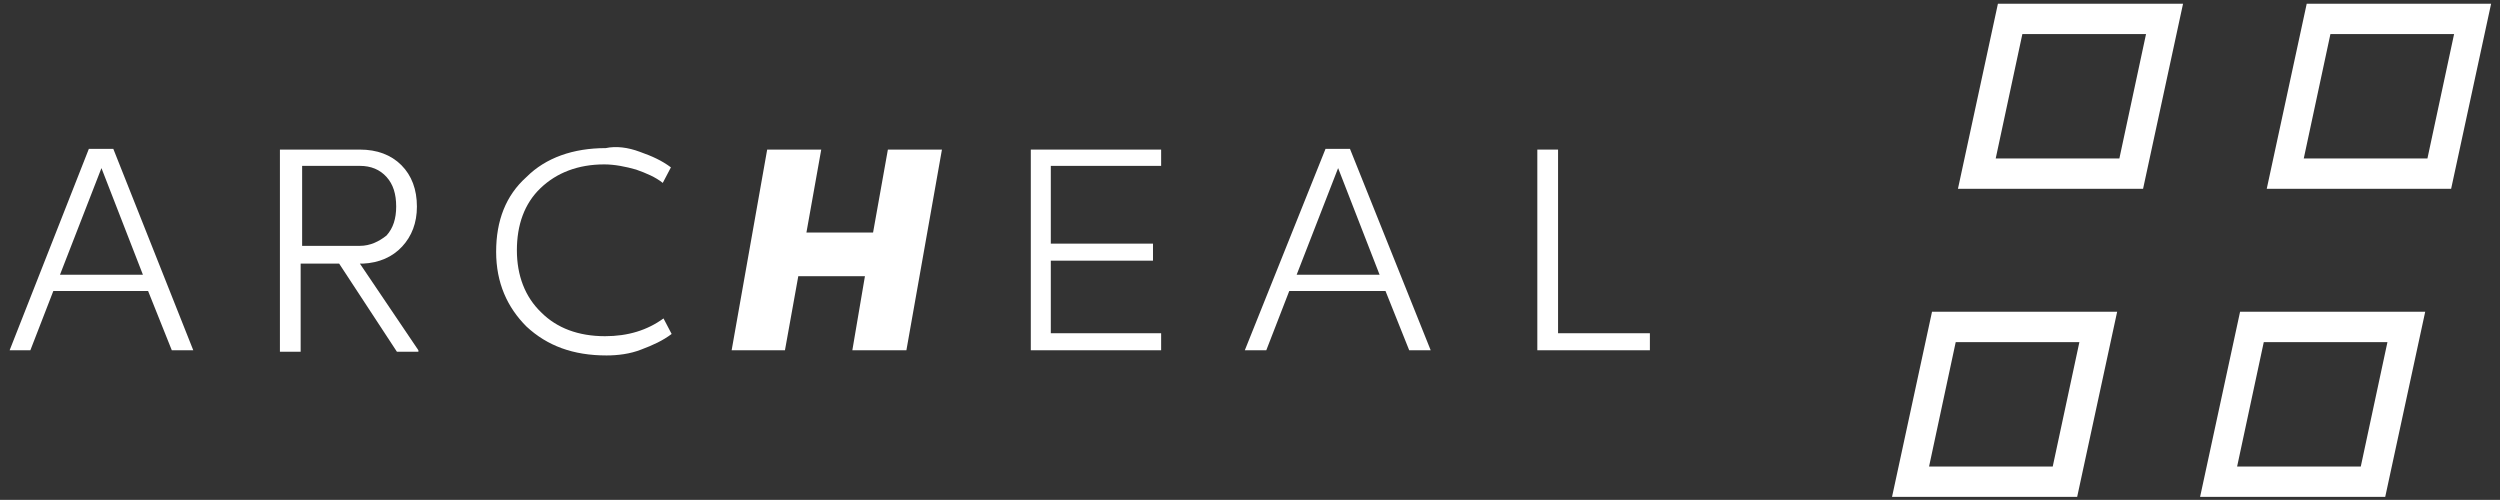 <svg xmlns="http://www.w3.org/2000/svg" xmlns:xlink="http://www.w3.org/1999/xlink" id="Camada_1" x="0px" y="0px" viewBox="0 0 337.6 67.5" style="enable-background:new 0 0 337.6 67.5;" xml:space="preserve"><rect x="0" y="0" width="337.6" height="67.5" fill="#333333" stroke="none"/><style type="text/css">	.st0{fill:#FFFFFF;}	.st1{fill:#A6AD96;}	.st2{fill:#7898B4;}	.st3{fill:#AD6E55;}	.st4{fill:none;}</style><rect x="2327.6" y="1810.7" width="20.2" height="18"></rect><rect x="2188.4" y="1810.1" width="58.5" height="19.1"></rect><rect x="1963.4" y="1813.3" width="42.9" height="12.8"></rect><rect x="2071.3" y="1810.3" width="60.4" height="18.9"></rect><rect x="2327.6" y="1530.6" class="st0" width="20.2" height="18"></rect><rect x="2188.4" y="1530.1" class="st0" width="58.5" height="19.1"></rect><rect x="1963.4" y="1533.2" class="st0" width="42.9" height="12.8"></rect><rect x="2071.3" y="1530.2" class="st0" width="60.4" height="18.9"></rect><rect x="1326.5" y="1640.8" class="st1" width="58.5" height="19.1"></rect><rect x="1101.5" y="1673.3" class="st1" width="42.9" height="12.8"></rect><rect x="603.8" y="1670.7" class="st2" width="20.2" height="18"></rect><rect x="464.6" y="1670.1" class="st2" width="58.5" height="19.1"></rect><rect x="239.6" y="1673.3" class="st2" width="42.9" height="12.8"></rect><rect x="347.5" y="1670.2" class="st2" width="60.4" height="18.9"></rect><rect x="-258.1" y="1670.7" class="st3" width="20.2" height="18"></rect><rect x="-397.3" y="1670.1" class="st3" width="58.5" height="19.1"></rect><rect x="-622.3" y="1673.3" class="st3" width="42.9" height="12.8"></rect><rect x="-514.4" y="1670.2" class="st3" width="60.4" height="18.9"></rect><rect x="-1259.2" y="1670.1" class="st0" width="58.5" height="19.1"></rect><rect x="-1120" y="1670.7" class="st0" width="20.2" height="18"></rect><rect x="-1484.2" y="1673.3" class="st0" width="42.9" height="12.8"></rect><rect x="-1376.3" y="1670.2" class="st0" width="60.4" height="18.9"></rect><path class="st3" d="M-1478.9,1680.2h1.7l-0.9-2.2L-1478.9,1680.2z M-1476.1,1681.8h-0.4l-0.5-1.2h-2l-0.5,1.2h-0.4l1.7-4.2h0.5 L-1476.1,1681.8z"></path><path class="st3" d="M-1473.8,1677.9v1.7h1.2c0.2,0,0.4-0.1,0.6-0.2c0.1-0.2,0.2-0.4,0.2-0.6c0-0.3-0.1-0.5-0.2-0.6 c-0.1-0.2-0.3-0.2-0.6-0.2h-1.2V1677.9z M-1472.6,1677.6c0.4,0,0.7,0.1,0.9,0.3c0.2,0.2,0.3,0.5,0.3,0.9c0,0.3-0.1,0.6-0.3,0.8 c-0.2,0.2-0.5,0.3-0.8,0.4h-0.1l1.2,1.8l0,0h-0.4l-1.2-1.8h-0.8v1.8h-0.4v-4.2L-1472.6,1677.6L-1472.6,1677.6z"></path><path class="st3" d="M-1466.7,1677.6c0.2,0.1,0.5,0.2,0.6,0.3l-0.2,0.3c-0.2-0.1-0.3-0.2-0.6-0.3c-0.2-0.1-0.4-0.1-0.7-0.1 c-0.6,0-1,0.2-1.3,0.5s-0.5,0.8-0.5,1.3s0.2,1,0.5,1.3s0.8,0.5,1.3,0.5s0.9-0.1,1.2-0.4l0.2,0.3c-0.2,0.1-0.4,0.2-0.6,0.3 c-0.2,0.1-0.5,0.1-0.7,0.1c-0.7,0-1.2-0.2-1.7-0.6c-0.4-0.4-0.6-0.9-0.6-1.6c0-0.6,0.2-1.2,0.6-1.6s1-0.6,1.7-0.6 C-1467.2,1677.5-1467,1677.5-1466.7,1677.6"></path><polygon class="st3" points="-1461.2,1681.8 -1462.3,1681.8 -1462,1680.2 -1463.4,1680.2 -1463.7,1681.8 -1464.8,1681.8  -1464.1,1677.6 -1463,1677.6 -1463.3,1679.3 -1461.9,1679.3 -1461.6,1677.6 -1460.4,1677.6 "></polygon><polygon class="st3" points="-1455.9,1677.9 -1458.1,1677.9 -1458.1,1679.5 -1456,1679.5 -1456,1679.9 -1458.1,1679.9  -1458.1,1681.4 -1455.9,1681.4 -1455.9,1681.8 -1458.6,1681.8 -1458.6,1677.6 -1455.9,1677.6 "></polygon><path class="st3" d="M-1453,1680.2h1.7l-0.9-2.2L-1453,1680.2z M-1450.2,1681.8h-0.4l-0.5-1.2h-2l-0.5,1.2h-0.4l1.7-4.2h0.5 L-1450.2,1681.8z"></path><polygon class="st3" points="-1447.6,1681.4 -1445.6,1681.4 -1445.6,1681.8 -1448,1681.8 -1448,1677.5 -1447.6,1677.5 "></polygon><path class="st2" d="M-1111.4,1677.7h-2.6l0.6-2.6h2.6L-1111.4,1677.7z M-1113.9,1674.5l-0.8,3.9h3.9l0.8-3.9H-1113.9z"></path><path class="st2" d="M-1104.9,1677.7h-2.6l0.6-2.6h2.6L-1104.9,1677.7z M-1107.4,1674.5l-0.8,3.9h3.9l0.8-3.9H-1107.4z"></path><path class="st2" d="M-1112.7,1684.2h-2.6l0.6-2.6h2.6L-1112.7,1684.2z M-1115.3,1680.9l-0.8,3.9h3.9l0.8-3.9H-1115.3z"></path><path class="st2" d="M-1106.3,1684.2h-2.6l0.6-2.6h2.6L-1106.3,1684.2z M-1108.8,1680.9l-0.8,3.9h3.9l0.8-3.9H-1108.8z"></path><path class="st3" d="M-1370.9,1680.2h1.7l-0.9-2.2L-1370.9,1680.2z M-1368.1,1681.8h-0.4l-0.5-1.2h-2l-0.5,1.2h-0.4l1.7-4.2h0.5 L-1368.1,1681.8z"></path><path class="st3" d="M-1365.9,1677.9v1.7h1.2c0.2,0,0.4-0.1,0.6-0.2c0.1-0.2,0.2-0.4,0.2-0.6c0-0.3-0.1-0.5-0.2-0.6 c-0.1-0.2-0.3-0.2-0.6-0.2h-1.2V1677.9z M-1364.6,1677.5c0.4,0,0.7,0.1,0.9,0.3c0.2,0.2,0.3,0.5,0.3,0.9c0,0.3-0.1,0.6-0.3,0.8 c-0.2,0.2-0.5,0.3-0.8,0.4h-0.1l1.2,1.8l0,0h-0.4l-1.2-1.8h-0.8v1.8h-0.4v-4.2L-1364.6,1677.5L-1364.6,1677.5z"></path><path class="st3" d="M-1358.8,1677.6c0.2,0.1,0.5,0.2,0.6,0.3l-0.2,0.3c-0.2-0.1-0.3-0.2-0.6-0.3c-0.2-0.1-0.4-0.1-0.7-0.1 c-0.6,0-1,0.2-1.3,0.5s-0.5,0.8-0.5,1.3s0.2,1,0.5,1.3s0.8,0.5,1.3,0.5s0.9-0.1,1.2-0.4l0.2,0.3c-0.2,0.1-0.4,0.2-0.6,0.3 c-0.2,0.1-0.5,0.1-0.7,0.1c-0.7,0-1.2-0.2-1.7-0.6c-0.4-0.4-0.6-0.9-0.6-1.6c0-0.6,0.2-1.2,0.6-1.6s1-0.6,1.7-0.6 C-1359.3,1677.5-1359,1677.5-1358.8,1677.6"></path><polygon class="st3" points="-1353.2,1681.8 -1354.4,1681.8 -1354.1,1680.2 -1355.5,1680.2 -1355.8,1681.8 -1356.9,1681.8  -1356.1,1677.5 -1355,1677.5 -1355.3,1679.3 -1353.9,1679.3 -1353.6,1677.5 -1352.5,1677.5 "></polygon><polygon class="st3" points="-1347.9,1677.9 -1350.2,1677.9 -1350.2,1679.5 -1348.1,1679.5 -1348.1,1679.9 -1350.2,1679.9  -1350.2,1681.4 -1347.9,1681.4 -1347.9,1681.8 -1350.6,1681.8 -1350.6,1677.5 -1347.9,1677.5 "></polygon><path class="st3" d="M-1345.1,1680.2h1.7l-0.9-2.2L-1345.1,1680.2z M-1342.3,1681.8h-0.4l-0.5-1.2h-2l-0.5,1.2h-0.4l1.7-4.2h0.5 L-1342.3,1681.8z"></path><polygon class="st3" points="-1339.6,1681.4 -1337.7,1681.4 -1337.7,1681.8 -1340,1681.8 -1340,1677.5 -1339.6,1677.5 "></polygon><path class="st2" d="M-1327.9,1677.7h-2.6l0.6-2.6h2.6L-1327.9,1677.7z M-1330.4,1674.5l-0.8,3.9h3.9l0.8-3.9H-1330.4z"></path><path class="st2" d="M-1321.4,1677.7h-2.6l0.6-2.6h2.6L-1321.4,1677.7z M-1324,1674.5l-0.8,3.9h3.9l0.8-3.9H-1324z"></path><path class="st2" d="M-1329.3,1684.2h-2.6l0.6-2.6h2.6L-1329.3,1684.2z M-1331.8,1680.9l-0.8,3.9h3.9l0.8-3.9H-1331.8z"></path><path class="st2" d="M-1322.8,1684.2h-2.6l0.6-2.6h2.6L-1322.8,1684.2z M-1325.4,1680.9l-0.8,3.9h3.9l0.8-3.9H-1325.4z"></path><path class="st3" d="M-1238.1,1680.2h1.7l-0.9-2.2L-1238.1,1680.2z M-1235.3,1681.8h-0.4l-0.5-1.2h-2l-0.5,1.2h-0.4l1.7-4.2h0.5 L-1235.3,1681.8z"></path><path class="st3" d="M-1233.1,1677.9v1.7h1.2c0.2,0,0.4-0.1,0.6-0.2c0.1-0.2,0.2-0.4,0.2-0.6c0-0.3-0.1-0.5-0.2-0.6 c-0.1-0.2-0.3-0.2-0.6-0.2h-1.2V1677.9z M-1231.9,1677.5c0.4,0,0.7,0.1,0.9,0.3c0.2,0.2,0.3,0.5,0.3,0.9c0,0.3-0.1,0.6-0.3,0.8 c-0.2,0.2-0.5,0.3-0.8,0.4h-0.1l1.2,1.8l0,0h-0.4l-1.2-1.8h-0.8v1.8h-0.4v-4.2L-1231.9,1677.5L-1231.9,1677.5z"></path><path class="st3" d="M-1226,1677.6c0.2,0.1,0.5,0.2,0.6,0.3l-0.2,0.3c-0.2-0.1-0.3-0.2-0.6-0.3c-0.2-0.1-0.4-0.1-0.7-0.1 c-0.6,0-1,0.2-1.3,0.5s-0.5,0.8-0.5,1.3s0.2,1,0.5,1.3s0.8,0.5,1.3,0.5s0.9-0.1,1.2-0.4l0.2,0.3c-0.2,0.1-0.4,0.2-0.6,0.3 c-0.2,0.1-0.5,0.1-0.7,0.1c-0.7,0-1.2-0.2-1.7-0.6c-0.4-0.4-0.6-0.9-0.6-1.6c0-0.6,0.2-1.2,0.6-1.6s1-0.6,1.7-0.6 C-1226.5,1677.5-1226.3,1677.5-1226,1677.6"></path><polygon class="st3" points="-1220.5,1681.8 -1221.6,1681.8 -1221.3,1680.2 -1222.7,1680.2 -1223,1681.8 -1224.1,1681.8  -1223.4,1677.5 -1222.2,1677.5 -1222.5,1679.3 -1221.1,1679.3 -1220.8,1677.5 -1219.7,1677.5 "></polygon><polygon class="st3" points="-1215.1,1677.9 -1217.4,1677.9 -1217.4,1679.5 -1215.3,1679.5 -1215.3,1679.9 -1217.4,1679.9  -1217.4,1681.4 -1215.1,1681.4 -1215.1,1681.8 -1217.9,1681.8 -1217.9,1677.5 -1215.1,1677.5 "></polygon><path class="st3" d="M-1212.3,1680.2h1.7l-0.9-2.2L-1212.3,1680.2z M-1209.5,1681.8h-0.4l-0.5-1.2h-2l-0.5,1.2h-0.4l1.7-4.2h0.5 L-1209.5,1681.8z"></path><polygon class="st3" points="-1206.8,1681.4 -1204.9,1681.4 -1204.9,1681.8 -1207.3,1681.8 -1207.3,1677.5 -1206.8,1677.5 "></polygon><path class="st2" d="M-1250.1,1677.7h-2.6l0.6-2.6h2.6L-1250.1,1677.7z M-1252.7,1674.5l-0.8,3.9h3.9l0.8-3.9H-1252.7z"></path><path class="st2" d="M-1243.7,1677.7h-2.6l0.6-2.6h2.6L-1243.7,1677.7z M-1246.2,1674.5l-0.8,3.9h3.9l0.8-3.9H-1246.2z"></path><path class="st2" d="M-1251.5,1684.2h-2.6l0.6-2.6h2.6L-1251.5,1684.2z M-1254.1,1680.9l-0.8,3.9h3.9l0.8-3.9H-1254.1z"></path><path class="st2" d="M-1245.1,1684.2h-2.6l0.6-2.6h2.6L-1245.1,1684.2z M-1247.6,1680.9l-0.8,3.9h3.9l0.8-3.9H-1247.6z"></path><path class="st0" d="M-249.5,1677.7h-2.6l0.6-2.6h2.6L-249.5,1677.7z M-252,1674.5l-0.8,3.9h3.9l0.8-3.9H-252z"></path><path class="st0" d="M-243,1677.7h-2.6l0.6-2.6h2.6L-243,1677.7z M-245.5,1674.5l-0.8,3.9h3.9l0.8-3.9H-245.5z"></path><path class="st0" d="M-250.9,1684.2h-2.6l0.6-2.6h2.6L-250.9,1684.2z M-253.4,1680.9l-0.8,3.9h3.9l0.8-3.9H-253.4z"></path><path class="st0" d="M-244.4,1684.2h-2.6l0.6-2.6h2.6L-244.4,1684.2z M-246.9,1680.9l-0.8,3.9h3.9l0.8-3.9H-246.9z"></path><path class="st0" d="M-617,1680.2h1.7l-0.9-2.2L-617,1680.2z M-614.2,1681.8h-0.4l-0.5-1.2h-2l-0.5,1.2h-0.4l1.7-4.2h0.5 L-614.2,1681.8z"></path><path class="st0" d="M-611.9,1677.9v1.7h1.2c0.2,0,0.4-0.1,0.6-0.2c0.1-0.2,0.2-0.4,0.2-0.6c0-0.3-0.1-0.5-0.2-0.6 c-0.1-0.2-0.3-0.2-0.6-0.2h-1.2V1677.9z M-610.7,1677.6c0.4,0,0.7,0.1,0.9,0.3c0.2,0.2,0.3,0.5,0.3,0.9c0,0.3-0.1,0.6-0.3,0.8 c-0.2,0.2-0.5,0.3-0.8,0.4h-0.1l1.2,1.8l0,0h-0.4l-1.2-1.8h-0.8v1.8h-0.4v-4.2L-610.7,1677.6L-610.7,1677.6z"></path><path class="st0" d="M-604.8,1677.6c0.2,0.1,0.5,0.2,0.6,0.3l-0.2,0.3c-0.2-0.1-0.3-0.2-0.6-0.3c-0.2-0.1-0.4-0.1-0.7-0.1 c-0.6,0-1,0.2-1.3,0.5s-0.5,0.8-0.5,1.3s0.2,1,0.5,1.3s0.8,0.5,1.3,0.5s0.9-0.1,1.2-0.4l0.2,0.3c-0.2,0.1-0.4,0.2-0.6,0.3 c-0.2,0.1-0.5,0.1-0.7,0.1c-0.7,0-1.2-0.2-1.7-0.6c-0.4-0.4-0.6-0.9-0.6-1.6c0-0.6,0.2-1.2,0.6-1.6c0.4-0.4,1-0.6,1.7-0.6 C-605.3,1677.5-605.1,1677.5-604.8,1677.6"></path><polygon class="st0" points="-599.3,1681.8 -600.4,1681.8 -600.1,1680.2 -601.5,1680.2 -601.8,1681.8 -602.9,1681.8 -602.2,1677.6  -601.1,1677.6 -601.4,1679.3 -600,1679.3 -599.7,1677.6 -598.5,1677.6 "></polygon><polygon class="st0" points="-594,1677.9 -596.3,1677.9 -596.3,1679.5 -594.1,1679.5 -594.1,1679.9 -596.3,1679.9 -596.3,1681.4  -594,1681.4 -594,1681.8 -596.7,1681.8 -596.7,1677.6 -594,1677.6 "></polygon><path class="st0" d="M-591.1,1680.2h1.7l-0.9-2.2L-591.1,1680.2z M-588.3,1681.8h-0.4l-0.5-1.2h-2l-0.5,1.2h-0.4l1.7-4.2h0.5 L-588.3,1681.8z"></path><polygon class="st0" points="-585.7,1681.4 -583.7,1681.4 -583.7,1681.8 -586.1,1681.8 -586.1,1677.5 -585.7,1677.5 "></polygon><path class="st0" d="M-509,1680.2h1.7l-0.9-2.2L-509,1680.2z M-506.2,1681.8h-0.4l-0.5-1.2h-2l-0.5,1.2h-0.4l1.7-4.2h0.5 L-506.2,1681.8z"></path><path class="st0" d="M-504,1677.9v1.7h1.2c0.2,0,0.4-0.1,0.6-0.2c0.1-0.2,0.2-0.4,0.2-0.6c0-0.3-0.1-0.5-0.2-0.6 c-0.1-0.2-0.3-0.2-0.6-0.2h-1.2V1677.9z M-502.7,1677.5c0.4,0,0.7,0.1,0.9,0.3c0.2,0.2,0.3,0.5,0.3,0.9c0,0.3-0.1,0.6-0.3,0.8 c-0.2,0.2-0.5,0.3-0.8,0.4h-0.1l1.2,1.8l0,0h-0.4l-1.2-1.8h-0.8v1.8h-0.4v-4.2L-502.7,1677.5L-502.7,1677.5z"></path><path class="st0" d="M-496.9,1677.6c0.2,0.1,0.5,0.2,0.6,0.3l-0.2,0.3c-0.2-0.1-0.3-0.2-0.6-0.3c-0.2-0.1-0.4-0.1-0.7-0.1 c-0.6,0-1,0.2-1.3,0.5s-0.5,0.8-0.5,1.3s0.2,1,0.5,1.3s0.8,0.5,1.3,0.5s0.9-0.1,1.2-0.4l0.2,0.3c-0.2,0.1-0.4,0.2-0.6,0.3 c-0.2,0.1-0.5,0.1-0.7,0.1c-0.7,0-1.2-0.2-1.7-0.6c-0.4-0.4-0.6-0.9-0.6-1.6c0-0.6,0.2-1.2,0.6-1.6s1-0.6,1.7-0.6 C-497.4,1677.5-497.2,1677.5-496.9,1677.6"></path><polygon class="st0" points="-491.3,1681.8 -492.5,1681.8 -492.2,1680.2 -493.6,1680.2 -493.9,1681.8 -495,1681.8 -494.2,1677.5  -493.1,1677.5 -493.4,1679.3 -492,1679.3 -491.7,1677.5 -490.6,1677.5 "></polygon><polygon class="st0" points="-486,1677.9 -488.3,1677.9 -488.3,1679.5 -486.2,1679.5 -486.2,1679.9 -488.3,1679.9 -488.3,1681.4  -486,1681.4 -486,1681.8 -488.7,1681.8 -488.7,1677.5 -486,1677.5 "></polygon><path class="st0" d="M-483.2,1680.2h1.7l-0.9-2.2L-483.2,1680.2z M-480.4,1681.8h-0.4l-0.5-1.2h-2l-0.5,1.2h-0.4l1.7-4.2h0.5 L-480.4,1681.8z"></path><polygon class="st0" points="-477.7,1681.4 -475.8,1681.4 -475.8,1681.8 -478.1,1681.8 -478.1,1677.5 -477.7,1677.5 "></polygon><path class="st0" d="M-466,1677.7h-2.6l0.6-2.6h2.6L-466,1677.7z M-468.5,1674.5l-0.8,3.9h3.9l0.8-3.9H-468.5z"></path><path class="st0" d="M-459.6,1677.7h-2.6l0.6-2.6h2.6L-459.6,1677.7z M-462.1,1674.5l-0.8,3.9h3.9l0.8-3.9H-462.1z"></path><path class="st0" d="M-467.4,1684.2h-2.6l0.6-2.6h2.6L-467.4,1684.2z M-469.9,1680.9l-0.8,3.9h3.9l0.8-3.9H-469.9z"></path><path class="st0" d="M-460.9,1684.2h-2.6l0.6-2.6h2.6L-460.9,1684.2z M-463.5,1680.9l-0.8,3.9h3.9l0.8-3.9H-463.5z"></path><path class="st0" d="M-376.3,1680.2h1.7l-0.9-2.2L-376.3,1680.2z M-373.5,1681.8h-0.4l-0.5-1.2h-2l-0.5,1.2h-0.4l1.7-4.2h0.5 L-373.5,1681.8z"></path><path class="st0" d="M-371.2,1677.9v1.7h1.2c0.2,0,0.4-0.1,0.6-0.2c0.1-0.2,0.2-0.4,0.2-0.6c0-0.3-0.1-0.5-0.2-0.6 c-0.1-0.2-0.3-0.2-0.6-0.2h-1.2V1677.9z M-370,1677.5c0.4,0,0.7,0.1,0.9,0.3c0.2,0.2,0.3,0.5,0.3,0.9c0,0.3-0.1,0.6-0.3,0.8 c-0.2,0.2-0.5,0.3-0.8,0.4h-0.1l1.2,1.8l0,0h-0.4l-1.2-1.8h-0.8v1.8h-0.4v-4.2L-370,1677.5L-370,1677.5z"></path><path class="st0" d="M-364.1,1677.6c0.2,0.1,0.5,0.2,0.6,0.3l-0.2,0.3c-0.2-0.1-0.3-0.2-0.6-0.3c-0.2-0.1-0.4-0.1-0.7-0.1 c-0.6,0-1,0.2-1.3,0.5s-0.5,0.8-0.5,1.3s0.2,1,0.5,1.3s0.8,0.5,1.3,0.5s0.9-0.1,1.2-0.4l0.2,0.3c-0.2,0.1-0.4,0.2-0.6,0.3 c-0.2,0.1-0.5,0.1-0.7,0.1c-0.7,0-1.2-0.2-1.7-0.6c-0.4-0.4-0.6-0.9-0.6-1.6c0-0.6,0.2-1.2,0.6-1.6s1-0.6,1.7-0.6 C-364.6,1677.5-364.4,1677.5-364.1,1677.6"></path><polygon class="st0" points="-358.6,1681.8 -359.7,1681.8 -359.4,1680.2 -360.8,1680.2 -361.1,1681.8 -362.2,1681.8 -361.5,1677.5  -360.4,1677.5 -360.7,1679.3 -359.3,1679.3 -359,1677.5 -357.8,1677.5 "></polygon><polygon class="st0" points="-353.2,1677.9 -355.5,1677.9 -355.5,1679.5 -353.4,1679.5 -353.4,1679.9 -355.5,1679.9 -355.5,1681.4  -353.2,1681.4 -353.2,1681.8 -356,1681.8 -356,1677.5 -353.2,1677.5 "></polygon><path class="st0" d="M-350.4,1680.2h1.7l-0.9-2.2L-350.4,1680.2z M-347.6,1681.8h-0.4l-0.5-1.2h-2l-0.5,1.2h-0.4l1.7-4.2h0.5 L-347.6,1681.8z"></path><polygon class="st0" points="-344.9,1681.4 -343,1681.4 -343,1681.8 -345.4,1681.8 -345.4,1677.5 -344.9,1677.5 "></polygon><path class="st0" d="M-388.3,1677.7h-2.6l0.6-2.6h2.6L-388.3,1677.7z M-390.8,1674.5l-0.8,3.9h3.9l0.8-3.9H-390.8z"></path><path class="st0" d="M-381.8,1677.7h-2.6l0.6-2.6h2.6L-381.8,1677.7z M-384.3,1674.5l-0.8,3.9h3.9l0.8-3.9H-384.3z"></path><path class="st0" d="M-389.6,1684.2h-2.6l0.6-2.6h2.6L-389.6,1684.2z M-392.2,1680.9l-0.8,3.9h3.9l0.8-3.9H-392.2z"></path><path class="st0" d="M-383.2,1684.2h-2.6l0.6-2.6h2.6L-383.2,1684.2z M-385.7,1680.9l-0.8,3.9h3.9l0.8-3.9H-385.7z"></path><rect x="-903.8" y="1381" class="st4" width="841.9" height="595.3"></rect><path class="st0" d="M612.4,1677.7h-2.6l0.6-2.6h2.6L612.4,1677.7z M609.9,1674.5l-0.8,3.9h3.9l0.8-3.9H609.9z"></path><path class="st0" d="M618.9,1677.7h-2.6l0.6-2.6h2.6L618.9,1677.7z M616.3,1674.5l-0.8,3.9h3.9l0.8-3.9H616.3z"></path><path class="st0" d="M611,1684.2h-2.6l0.6-2.6h2.6L611,1684.2z M608.5,1680.9l-0.8,3.9h3.9l0.8-3.9H608.5z"></path><path class="st0" d="M617.5,1684.2h-2.6l0.6-2.6h2.6L617.5,1684.2z M615,1680.9l-0.8,3.9h3.9l0.8-3.9H615z"></path><path class="st0" d="M244.9,1680.2h1.7l-0.9-2.2L244.9,1680.2z M247.7,1681.8h-0.4l-0.5-1.2h-2l-0.5,1.2h-0.4l1.7-4.2h0.5 L247.7,1681.8z"></path><path class="st0" d="M250,1677.9v1.7h1.2c0.2,0,0.4-0.1,0.6-0.2c0.1-0.2,0.2-0.4,0.2-0.6c0-0.3-0.1-0.5-0.2-0.6 c-0.1-0.2-0.3-0.2-0.6-0.2H250V1677.9z M251.2,1677.6c0.4,0,0.7,0.1,0.9,0.3c0.2,0.2,0.3,0.5,0.3,0.9c0,0.3-0.1,0.6-0.3,0.8 c-0.2,0.2-0.5,0.3-0.8,0.4h-0.1l1.2,1.8l0,0H252l-1.2-1.8H250v1.8h-0.4v-4.2L251.2,1677.6L251.2,1677.6z"></path><path class="st0" d="M257,1677.6c0.2,0.1,0.5,0.2,0.6,0.3l-0.2,0.3c-0.2-0.1-0.3-0.2-0.6-0.3c-0.2-0.1-0.4-0.1-0.7-0.1 c-0.6,0-1,0.2-1.3,0.5s-0.5,0.8-0.5,1.3s0.2,1,0.5,1.3s0.8,0.5,1.3,0.5s0.9-0.1,1.2-0.4l0.2,0.3c-0.2,0.1-0.4,0.2-0.6,0.3 c-0.2,0.1-0.5,0.1-0.7,0.1c-0.7,0-1.2-0.2-1.7-0.6c-0.4-0.4-0.6-0.9-0.6-1.6c0-0.6,0.2-1.2,0.6-1.6s1-0.6,1.7-0.6 C256.6,1677.5,256.8,1677.5,257,1677.6"></path><polygon class="st0" points="262.6,1681.8 261.5,1681.8 261.8,1680.2 260.4,1680.2 260.1,1681.8 259,1681.8 259.7,1677.6  260.8,1677.6 260.5,1679.3 261.9,1679.3 262.2,1677.6 263.3,1677.6 "></polygon><polygon class="st0" points="267.9,1677.9 265.6,1677.9 265.6,1679.5 267.8,1679.5 267.8,1679.9 265.6,1679.9 265.6,1681.4  267.9,1681.4 267.9,1681.8 265.2,1681.8 265.2,1677.6 267.9,1677.6 "></polygon><path class="st0" d="M270.8,1680.2h1.7l-0.9-2.2L270.8,1680.2z M273.6,1681.8h-0.4l-0.5-1.2h-2l-0.5,1.2h-0.4l1.7-4.2h0.5 L273.6,1681.8z"></path><polygon class="st0" points="276.2,1681.4 278.1,1681.4 278.1,1681.8 275.8,1681.8 275.8,1677.5 276.2,1677.5 "></polygon><path class="st0" d="M352.9,1680.2h1.7l-0.9-2.2L352.9,1680.2z M355.7,1681.8h-0.4l-0.5-1.2h-2l-0.5,1.2h-0.4l1.7-4.2h0.5 L355.7,1681.8z"></path><path class="st0" d="M357.9,1677.9v1.7h1.2c0.2,0,0.4-0.1,0.6-0.2c0.1-0.2,0.2-0.4,0.2-0.6c0-0.3-0.1-0.5-0.2-0.6 c-0.1-0.2-0.3-0.2-0.6-0.2h-1.2V1677.9z M359.1,1677.5c0.4,0,0.7,0.1,0.9,0.3c0.2,0.2,0.3,0.5,0.3,0.9c0,0.3-0.1,0.6-0.3,0.8 c-0.2,0.2-0.5,0.3-0.8,0.4h-0.1l1.2,1.8l0,0h-0.4l-1.2-1.8h-0.8v1.8h-0.4v-4.2L359.1,1677.5L359.1,1677.5z"></path><path class="st0" d="M365,1677.6c0.2,0.1,0.5,0.2,0.6,0.3l-0.2,0.3c-0.2-0.1-0.3-0.2-0.6-0.3c-0.2-0.1-0.4-0.1-0.7-0.1 c-0.6,0-1,0.2-1.3,0.5s-0.5,0.8-0.5,1.3s0.2,1,0.5,1.3s0.8,0.5,1.3,0.5s0.9-0.1,1.2-0.4l0.2,0.3c-0.2,0.1-0.4,0.2-0.6,0.3 c-0.2,0.1-0.5,0.1-0.7,0.1c-0.7,0-1.2-0.2-1.7-0.6c-0.4-0.4-0.6-0.9-0.6-1.6c0-0.6,0.2-1.2,0.6-1.6s1-0.6,1.7-0.6 C364.5,1677.5,364.7,1677.5,365,1677.6"></path><polygon class="st0" points="370.6,1681.8 369.4,1681.8 369.7,1680.2 368.3,1680.2 368,1681.8 366.9,1681.8 367.6,1677.5  368.8,1677.5 368.5,1679.3 369.9,1679.3 370.2,1677.5 371.3,1677.5 "></polygon><polygon class="st0" points="375.9,1677.9 373.6,1677.9 373.6,1679.5 375.7,1679.5 375.7,1679.9 373.6,1679.9 373.6,1681.4  375.9,1681.4 375.9,1681.8 373.2,1681.8 373.2,1677.5 375.9,1677.5 "></polygon><path class="st0" d="M378.7,1680.2h1.7l-0.9-2.2L378.7,1680.2z M381.5,1681.8h-0.4l-0.5-1.2h-2l-0.5,1.2h-0.4l1.7-4.2h0.5 L381.5,1681.8z"></path><polygon class="st0" points="384.2,1681.4 386.1,1681.4 386.1,1681.8 383.7,1681.8 383.7,1677.5 384.2,1677.5 "></polygon><path class="st0" d="M395.9,1677.7h-2.6l0.6-2.6h2.6L395.9,1677.7z M393.4,1674.5l-0.8,3.9h3.9l0.8-3.9H393.4z"></path><path class="st0" d="M402.3,1677.7h-2.6l0.6-2.6h2.6L402.3,1677.7z M399.8,1674.5l-0.8,3.9h3.9l0.8-3.9H399.8z"></path><path class="st0" d="M394.5,1684.2h-2.6l0.6-2.6h2.6L394.5,1684.2z M392,1680.9l-0.8,3.9h3.9l0.8-3.9H392z"></path><path class="st0" d="M400.9,1684.2h-2.6l0.6-2.6h2.6L400.9,1684.2z M398.4,1680.9l-0.8,3.9h3.9l0.8-3.9H398.4z"></path><path class="st0" d="M485.6,1680.2h1.7l-0.9-2.2L485.6,1680.2z M488.4,1681.8H488l-0.5-1.2h-2l-0.5,1.2h-0.4l1.7-4.2h0.5 L488.4,1681.8z"></path><path class="st0" d="M490.7,1677.9v1.7h1.2c0.2,0,0.4-0.1,0.6-0.2c0.1-0.2,0.2-0.4,0.2-0.6c0-0.3-0.1-0.5-0.2-0.6 c-0.1-0.2-0.3-0.2-0.6-0.2h-1.2V1677.9z M491.9,1677.5c0.4,0,0.7,0.1,0.9,0.3c0.2,0.2,0.3,0.5,0.3,0.9c0,0.3-0.1,0.6-0.3,0.8 c-0.2,0.2-0.5,0.3-0.8,0.4h-0.1l1.2,1.8l0,0h-0.4l-1.2-1.8h-0.8v1.8h-0.4v-4.2L491.9,1677.5L491.9,1677.5z"></path><path class="st0" d="M497.8,1677.6c0.2,0.1,0.5,0.2,0.6,0.3l-0.2,0.3c-0.2-0.1-0.3-0.2-0.6-0.3c-0.2-0.1-0.4-0.1-0.7-0.1 c-0.6,0-1,0.2-1.3,0.5s-0.5,0.8-0.5,1.3s0.2,1,0.5,1.3s0.8,0.5,1.3,0.5s0.9-0.1,1.2-0.4l0.2,0.3c-0.2,0.1-0.4,0.2-0.6,0.3 c-0.2,0.1-0.5,0.1-0.7,0.1c-0.7,0-1.2-0.2-1.7-0.6c-0.4-0.4-0.6-0.9-0.6-1.6c0-0.6,0.2-1.2,0.6-1.6s1-0.6,1.7-0.6 C497.3,1677.5,497.5,1677.5,497.8,1677.6"></path><polygon class="st0" points="503.3,1681.8 502.2,1681.8 502.5,1680.2 501.1,1680.2 500.8,1681.8 499.7,1681.8 500.4,1677.5  501.5,1677.5 501.2,1679.3 502.6,1679.3 502.9,1677.5 504.1,1677.5 "></polygon><polygon class="st0" points="508.6,1677.9 506.3,1677.9 506.3,1679.5 508.5,1679.5 508.5,1679.9 506.3,1679.9 506.3,1681.4  508.6,1681.4 508.6,1681.8 505.9,1681.8 505.9,1677.5 508.6,1677.5 "></polygon><path class="st0" d="M511.5,1680.2h1.7l-0.9-2.2L511.5,1680.2z M514.3,1681.8h-0.4l-0.5-1.2h-2l-0.5,1.2h-0.4l1.7-4.2h0.5 L514.3,1681.8z"></path><polygon class="st0" points="516.9,1681.4 518.9,1681.4 518.9,1681.8 516.5,1681.8 516.5,1677.5 516.9,1677.5 "></polygon><path class="st0" d="M473.6,1677.7H471l0.6-2.6h2.6L473.6,1677.7z M471.1,1674.5l-0.8,3.9h3.9l0.8-3.9H471.1z"></path><path class="st0" d="M480.1,1677.7h-2.6l0.6-2.6h2.6L480.1,1677.7z M477.6,1674.5l-0.8,3.9h3.9l0.8-3.9H477.6z"></path><path class="st0" d="M472.2,1684.2h-2.6l0.6-2.6h2.6L472.2,1684.2z M469.7,1680.9l-0.8,3.9h3.9l0.8-3.9H469.7z"></path><path class="st0" d="M478.7,1684.2h-2.6l0.6-2.6h2.6L478.7,1684.2z M476.2,1680.9l-0.8,3.9h3.9l0.8-3.9H476.2z"></path><rect x="-41.9" y="1381" class="st4" width="841.9" height="595.3"></rect><g>	<rect x="704.7" y="691.3" class="st1" width="593.8" height="528.4"></rect>	<g>		<path class="st0" d="M957,899.2h-75.7l16.5-76.6h75.8L957,899.2z M883,804.2l-24.5,113.3h113.3l24.5-113.3H883z"></path>		<path class="st0" d="M1146.2,899.2h-75.8l16.5-76.6h75.8L1146.2,899.2z M1072.2,804.2l-24.5,113.3h113.2l24.6-113.3H1072.2z"></path>		<path class="st0" d="M916.2,1088.3h-75.8l16.5-76.6h75.8L916.2,1088.3z M842.1,993.4l-24.5,113.3h113.3l24.5-113.3L842.1,993.4   L842.1,993.4z"></path>		<path class="st0" d="M1105.4,1088.3h-75.8l16.5-76.6h75.8L1105.4,1088.3z M1031.3,993.4l-24.5,113.3h113.3l24.5-113.3   L1031.3,993.4L1031.3,993.4z"></path>	</g></g><path class="st0" d="M1106.8,1680.2h1.7l-0.9-2.2L1106.8,1680.2z M1109.6,1681.8h-0.4l-0.5-1.2h-2l-0.5,1.2h-0.4l1.7-4.2h0.5 L1109.6,1681.8z"></path><path class="st0" d="M1111.9,1677.9v1.7h1.2c0.2,0,0.4-0.1,0.6-0.2c0.1-0.2,0.2-0.4,0.2-0.6c0-0.3-0.1-0.5-0.2-0.6 c-0.1-0.2-0.3-0.2-0.6-0.2h-1.2V1677.9z M1113.1,1677.6c0.4,0,0.7,0.1,0.9,0.3c0.2,0.2,0.3,0.5,0.3,0.9c0,0.3-0.1,0.6-0.3,0.8 c-0.2,0.2-0.5,0.3-0.8,0.4h-0.1l1.2,1.8l0,0h-0.4l-1.2-1.8h-0.8v1.8h-0.4v-4.2L1113.1,1677.6L1113.1,1677.6z"></path><path class="st0" d="M1118.9,1677.6c0.2,0.1,0.5,0.2,0.6,0.3l-0.2,0.3c-0.2-0.1-0.3-0.2-0.6-0.3c-0.2-0.1-0.4-0.1-0.7-0.1 c-0.6,0-1,0.2-1.3,0.5s-0.5,0.8-0.5,1.3s0.2,1,0.5,1.3s0.8,0.5,1.3,0.5s0.9-0.1,1.2-0.4l0.2,0.3c-0.2,0.1-0.4,0.2-0.6,0.3 c-0.2,0.1-0.5,0.1-0.7,0.1c-0.7,0-1.2-0.2-1.7-0.6c-0.4-0.4-0.6-0.9-0.6-1.6c0-0.6,0.2-1.2,0.6-1.6s1-0.6,1.7-0.6 C1118.4,1677.5,1118.7,1677.5,1118.9,1677.6"></path><polygon class="st0" points="1124.5,1681.8 1123.4,1681.8 1123.6,1680.2 1122.2,1680.2 1122,1681.8 1120.8,1681.8 1121.6,1677.6  1122.7,1677.6 1122.4,1679.3 1123.8,1679.3 1124.1,1677.6 1125.2,1677.6 "></polygon><polygon class="st0" points="1129.8,1677.9 1127.5,1677.9 1127.5,1679.5 1129.6,1679.5 1129.6,1679.9 1127.5,1679.9 1127.5,1681.4  1129.8,1681.4 1129.8,1681.8 1127.1,1681.8 1127.1,1677.6 1129.8,1677.6 "></polygon><path class="st0" d="M1132.7,1680.2h1.7l-0.9-2.2L1132.7,1680.2z M1135.5,1681.8h-0.4l-0.5-1.2h-2l-0.5,1.2h-0.4l1.7-4.2h0.5 L1135.5,1681.8z"></path><polygon class="st0" points="1138.1,1681.4 1140,1681.4 1140,1681.8 1137.7,1681.8 1137.7,1677.5 1138.1,1677.5 "></polygon><g>	<rect x="-34.7" y="-253.1" class="st1" width="354.9" height="110.8"></rect>	<g>		<path class="st0" d="M8.1,37.1h11.2l-5.6-14.4L8.1,37.1z M26.1,47.3h-2.9l-3.2-8H7.2l-3.1,8H1.3L12,20.1h3.3L26.1,47.3z"></path>		<path class="st0" d="M40.8,22.4v10.8h7.8c1.4,0,2.6-0.6,3.6-1.4c0.9-1,1.3-2.3,1.3-3.9c0-1.7-0.4-3-1.3-4c-0.9-1-2.1-1.5-3.6-1.5   H40.8z M48.6,20.2c2.3,0,4.2,0.7,5.6,2.1c1.4,1.4,2.1,3.3,2.1,5.6c0,2.2-0.7,4-2,5.4c-1.3,1.4-3.1,2.2-5.3,2.3h-0.4l7.9,11.7v0.2   h-2.9l-7.8-11.9h-5.2v11.9h-2.8V20.2H48.6z"></path>		<path class="st0" d="M86.4,20.5c1.7,0.6,3,1.2,4.2,2.1l-1.1,2.1c-1-0.8-2.2-1.3-3.6-1.8c-1.4-0.4-2.9-0.7-4.3-0.7   c-3.5,0-6.4,1.1-8.6,3.2s-3.2,5-3.2,8.4c0,3.4,1.1,6.3,3.3,8.4c2.1,2.1,5,3.2,8.6,3.2c3.1,0,5.7-0.8,7.9-2.4l1.1,2.1   c-1.2,0.9-2.5,1.5-4.1,2.1c-1.5,0.6-3.2,0.8-4.7,0.8c-4.5,0-8-1.3-10.8-3.9c-2.6-2.6-4.1-5.9-4.1-10.1s1.3-7.6,4.1-10.1   c2.6-2.6,6.3-3.9,10.7-3.9C83.2,19.7,84.8,19.9,86.4,20.5"></path>		<polygon class="st0" points="122.4,47.3 115.1,47.3 116.8,37.3 107.8,37.3 106,47.3 98.8,47.3 103.6,20.2 110.9,20.2 108.9,31.4    117.9,31.4 119.9,20.2 127.2,20.2   "></polygon>		<polygon class="st0" points="156.8,22.4 141.9,22.4 141.9,32.9 155.7,32.9 155.7,35.2 141.9,35.2 141.9,45 156.8,45 156.8,47.3    139.2,47.3 139.2,20.2 156.8,20.2   "></polygon>		<path class="st0" d="M175.1,37.1h11.2l-5.6-14.4L175.1,37.1z M193.2,47.3h-2.9l-3.2-8h-13l-3.1,8h-2.9L179,20.1h3.3L193.2,47.3z"></path>		<polygon class="st0" points="210.4,45 222.8,45 222.8,47.3 207.6,47.3 207.6,20.2 210.4,20.2   "></polygon>		<path class="st0" d="M286.2,21.4h-16.7l3.6-16.8h16.7L286.2,21.4z M269.8,0.5l-5.4,25h25l5.4-25H269.8z"></path>		<path class="st0" d="M327.8,21.4h-16.7l3.6-16.8h16.7L327.8,21.4z M311.5,0.5l-5.4,25H331l5.4-25H311.5z"></path>		<path class="st0" d="M277.2,63h-16.7l3.6-16.8h16.7L277.2,63z M260.9,42.1l-5.4,25h25l5.4-25H260.9z"></path>		<path class="st0" d="M318.8,63h-16.7l3.6-16.8h16.7L318.8,63z M302.5,42.1l-5.4,25h25l5.4-25H302.5z"></path>	</g></g><path class="st0" d="M1347.5,1680.2h1.7l-0.9-2.2L1347.5,1680.2z M1350.3,1681.8h-0.4l-0.5-1.2h-2l-0.5,1.2h-0.4l1.7-4.2h0.5 L1350.3,1681.8z"></path><path class="st0" d="M1352.6,1677.9v1.7h1.2c0.2,0,0.4-0.1,0.6-0.2c0.1-0.2,0.2-0.4,0.2-0.6c0-0.3-0.1-0.5-0.2-0.6 c-0.1-0.2-0.3-0.2-0.6-0.2h-1.2V1677.9z M1353.8,1677.5c0.4,0,0.7,0.1,0.9,0.3c0.2,0.2,0.3,0.5,0.3,0.9c0,0.3-0.1,0.6-0.3,0.8 c-0.2,0.2-0.5,0.3-0.8,0.4h-0.1l1.2,1.8l0,0h-0.4l-1.2-1.8h-0.8v1.8h-0.4v-4.2L1353.8,1677.5L1353.8,1677.5z"></path><path class="st0" d="M1359.6,1677.6c0.2,0.1,0.5,0.2,0.6,0.3l-0.2,0.3c-0.2-0.1-0.3-0.2-0.6-0.3c-0.2-0.1-0.4-0.1-0.7-0.1 c-0.6,0-1,0.2-1.3,0.5s-0.5,0.8-0.5,1.3s0.2,1,0.5,1.3s0.8,0.5,1.3,0.5s0.9-0.1,1.2-0.4l0.2,0.3c-0.2,0.1-0.4,0.2-0.6,0.3 c-0.2,0.1-0.5,0.1-0.7,0.1c-0.7,0-1.2-0.2-1.7-0.6c-0.4-0.4-0.6-0.9-0.6-1.6c0-0.6,0.2-1.2,0.6-1.6s1-0.6,1.7-0.6 C1359.2,1677.5,1359.4,1677.5,1359.6,1677.6"></path><polygon class="st0" points="1365.2,1681.8 1364.1,1681.8 1364.4,1680.2 1363,1680.2 1362.7,1681.8 1361.6,1681.8 1362.3,1677.5  1363.4,1677.5 1363.1,1679.3 1364.5,1679.3 1364.8,1677.5 1366,1677.5 "></polygon><polygon class="st0" points="1370.5,1677.9 1368.2,1677.9 1368.2,1679.5 1370.4,1679.5 1370.4,1679.9 1368.2,1679.9 1368.2,1681.4  1370.5,1681.4 1370.5,1681.8 1367.8,1681.8 1367.8,1677.5 1370.5,1677.5 "></polygon><path class="st0" d="M1373.4,1680.2h1.7l-0.9-2.2L1373.4,1680.2z M1376.2,1681.8h-0.4l-0.5-1.2h-2l-0.5,1.2h-0.4l1.7-4.2h0.5 L1376.2,1681.8z"></path><polygon class="st0" points="1378.8,1681.4 1380.8,1681.4 1380.8,1681.8 1378.4,1681.8 1378.4,1677.5 1378.8,1677.5 "></polygon><path class="st0" d="M1335.5,1677.7h-2.6l0.6-2.6h2.6L1335.5,1677.7z M1333,1674.5l-0.8,3.9h3.9l0.8-3.9H1333z"></path><path class="st0" d="M1342,1677.7h-2.6l0.6-2.6h2.6L1342,1677.7z M1339.5,1674.5l-0.8,3.9h3.9l0.8-3.9H1339.5z"></path><path class="st0" d="M1334.1,1684.2h-2.6l0.6-2.6h2.6L1334.1,1684.2z M1331.6,1680.9l-0.8,3.9h3.9l0.8-3.9H1331.6z"></path><path class="st0" d="M1340.6,1684.2h-2.6l0.6-2.6h2.6L1340.6,1684.2z M1338.1,1680.9l-0.8,3.9h3.9l0.8-3.9H1338.1z"></path><path d="M2336.2,1537.7h-2.6l0.6-2.6h2.6L2336.2,1537.7z M2333.7,1534.5l-0.8,3.9h3.9l0.8-3.9H2333.7z"></path><path d="M2342.6,1537.7h-2.6l0.6-2.6h2.6L2342.6,1537.7z M2340.1,1534.5l-0.8,3.9h3.9l0.8-3.9H2340.1z"></path><path d="M2334.8,1544.1h-2.6l0.6-2.6h2.6L2334.8,1544.1z M2332.3,1540.9l-0.8,3.9h3.9l0.8-3.9H2332.3z"></path><path d="M2341.3,1544.1h-2.6l0.6-2.6h2.6L2341.3,1544.1z M2338.7,1540.9l-0.8,3.9h3.9l0.8-3.9H2338.7z"></path><path d="M1968.7,1540.1h1.7l-0.9-2.2L1968.7,1540.1z M1971.5,1541.7h-0.4l-0.5-1.2h-2l-0.5,1.2h-0.4l1.7-4.2h0.5L1971.5,1541.7z"></path><path d="M1973.8,1537.9v1.7h1.2c0.2,0,0.4-0.1,0.6-0.2c0.1-0.2,0.2-0.4,0.2-0.6c0-0.3-0.1-0.5-0.2-0.6c-0.1-0.2-0.3-0.2-0.6-0.2 h-1.2V1537.9z M1975,1537.5c0.4,0,0.7,0.1,0.9,0.3c0.2,0.2,0.3,0.5,0.3,0.9c0,0.3-0.1,0.6-0.3,0.8c-0.2,0.2-0.5,0.3-0.8,0.4h-0.1 l1.2,1.8l0,0h-0.4l-1.2-1.8h-0.8v1.8h-0.4v-4.2L1975,1537.5L1975,1537.5z"></path><path d="M1980.8,1537.6c0.2,0.1,0.5,0.2,0.6,0.3l-0.2,0.3c-0.2-0.1-0.3-0.2-0.6-0.3c-0.2-0.1-0.4-0.1-0.7-0.1c-0.6,0-1,0.2-1.3,0.5 s-0.5,0.8-0.5,1.3s0.2,1,0.5,1.3s0.8,0.5,1.3,0.5s0.9-0.1,1.2-0.4l0.2,0.3c-0.2,0.1-0.4,0.2-0.6,0.3c-0.2,0.1-0.5,0.1-0.7,0.1 c-0.7,0-1.2-0.2-1.7-0.6c-0.4-0.4-0.6-0.9-0.6-1.6c0-0.6,0.2-1.2,0.6-1.6s1-0.6,1.7-0.6C1980.3,1537.4,1980.6,1537.5,1980.8,1537.6"></path><polygon points="1986.4,1541.7 1985.3,1541.7 1985.5,1540.2 1984.1,1540.2 1983.9,1541.7 1982.7,1541.7 1983.5,1537.5  1984.6,1537.5 1984.3,1539.2 1985.7,1539.2 1986,1537.5 1987.1,1537.5 "></polygon><polygon points="1991.7,1537.9 1989.4,1537.9 1989.4,1539.5 1991.5,1539.5 1991.5,1539.8 1989.4,1539.8 1989.4,1541.4  1991.7,1541.4 1991.7,1541.7 1989,1541.7 1989,1537.5 1991.7,1537.5 "></polygon><path d="M1994.5,1540.1h1.7l-0.9-2.2L1994.5,1540.1z M1997.3,1541.7h-0.4l-0.5-1.2h-2l-0.5,1.2h-0.4l1.7-4.2h0.5L1997.3,1541.7z"></path><polygon points="2000,1541.4 2001.9,1541.4 2001.9,1541.7 1999.6,1541.7 1999.6,1537.5 2000,1537.5 "></polygon><path d="M2076.6,1540.1h1.7l-0.9-2.2L2076.6,1540.1z M2079.4,1541.7h-0.4l-0.5-1.2h-2l-0.5,1.2h-0.4l1.7-4.2h0.5L2079.4,1541.7z"></path><path d="M2081.7,1537.9v1.7h1.2c0.2,0,0.4-0.1,0.6-0.2c0.1-0.2,0.2-0.4,0.2-0.6c0-0.3-0.1-0.5-0.2-0.6c-0.1-0.2-0.3-0.2-0.6-0.2 h-1.2V1537.9z M2082.9,1537.5c0.4,0,0.7,0.1,0.9,0.3c0.2,0.2,0.3,0.5,0.3,0.9c0,0.3-0.1,0.6-0.3,0.8c-0.2,0.2-0.5,0.3-0.8,0.4h-0.1 l1.2,1.8l0,0h-0.4l-1.2-1.8h-0.8v1.8h-0.4v-4.2L2082.9,1537.5L2082.9,1537.5z"></path><path d="M2088.8,1537.6c0.2,0.1,0.5,0.2,0.6,0.3l-0.2,0.3c-0.2-0.1-0.3-0.2-0.6-0.3c-0.2-0.1-0.4-0.1-0.7-0.1c-0.6,0-1,0.2-1.3,0.5 s-0.5,0.8-0.5,1.3s0.2,1,0.5,1.3s0.8,0.5,1.3,0.5s0.9-0.1,1.2-0.4l0.2,0.3c-0.2,0.1-0.4,0.2-0.6,0.3c-0.2,0.1-0.5,0.1-0.7,0.1 c-0.7,0-1.2-0.2-1.7-0.6c-0.4-0.4-0.6-0.9-0.6-1.6c0-0.6,0.2-1.2,0.6-1.6c0.4-0.4,1-0.6,1.7-0.6 C2088.3,1537.4,2088.5,1537.5,2088.8,1537.6"></path><polygon points="2094.3,1541.7 2093.2,1541.7 2093.5,1540.2 2092.1,1540.2 2091.8,1541.7 2090.7,1541.7 2091.4,1537.5  2092.5,1537.5 2092.2,1539.2 2093.6,1539.2 2093.9,1537.5 2095.1,1537.5 "></polygon><polygon points="2099.7,1537.9 2097.4,1537.9 2097.4,1539.5 2099.5,1539.5 2099.5,1539.8 2097.4,1539.8 2097.4,1541.4  2099.7,1541.4 2099.7,1541.7 2096.9,1541.7 2096.9,1537.5 2099.7,1537.5 "></polygon><path d="M2102.5,1540.1h1.7l-0.9-2.2L2102.5,1540.1z M2105.3,1541.7h-0.4l-0.5-1.2h-2l-0.5,1.2h-0.4l1.7-4.2h0.5L2105.3,1541.7z"></path><polygon points="2108,1541.4 2109.9,1541.4 2109.9,1541.7 2107.5,1541.7 2107.5,1537.5 2108,1537.5 "></polygon><path d="M2119.7,1537.7h-2.6l0.6-2.6h2.6L2119.7,1537.7z M2117.2,1534.5l-0.8,3.9h3.9l0.8-3.9H2117.2z"></path><path d="M2126.1,1537.7h-2.6l0.6-2.6h2.6L2126.1,1537.7z M2123.6,1534.5l-0.8,3.9h3.9l0.8-3.9H2123.6z"></path><path d="M2118.3,1544.1h-2.6l0.6-2.6h2.6L2118.3,1544.1z M2115.8,1540.9l-0.8,3.9h3.9l0.8-3.9H2115.8z"></path><path d="M2124.7,1544.1h-2.6l0.6-2.6h2.6L2124.7,1544.1z M2122.2,1540.9l-0.8,3.9h3.9l0.8-3.9H2122.2z"></path><path d="M2209.4,1540.1h1.7l-0.9-2.2L2209.4,1540.1z M2212.2,1541.7h-0.4l-0.5-1.2h-2l-0.5,1.2h-0.4l1.7-4.2h0.5L2212.2,1541.7z"></path><path d="M2214.5,1537.9v1.7h1.2c0.2,0,0.4-0.1,0.6-0.2c0.1-0.2,0.2-0.4,0.2-0.6c0-0.3-0.1-0.5-0.2-0.6c-0.1-0.2-0.3-0.2-0.6-0.2 h-1.2V1537.9z M2215.7,1537.5c0.4,0,0.7,0.1,0.9,0.3c0.2,0.2,0.3,0.5,0.3,0.9c0,0.3-0.1,0.6-0.3,0.8c-0.2,0.2-0.5,0.3-0.8,0.4h-0.1 l1.2,1.8l0,0h-0.4l-1.2-1.8h-0.8v1.8h-0.4v-4.2L2215.7,1537.5L2215.7,1537.5z"></path><path d="M2221.5,1537.6c0.2,0.1,0.5,0.2,0.6,0.3l-0.2,0.3c-0.2-0.1-0.3-0.2-0.6-0.3c-0.2-0.1-0.4-0.1-0.7-0.1c-0.6,0-1,0.2-1.3,0.5 s-0.5,0.8-0.5,1.3s0.2,1,0.5,1.3s0.8,0.5,1.3,0.5s0.9-0.1,1.2-0.4l0.2,0.3c-0.2,0.1-0.4,0.2-0.6,0.3c-0.2,0.1-0.5,0.1-0.7,0.1 c-0.7,0-1.2-0.2-1.7-0.6c-0.4-0.4-0.6-0.9-0.6-1.6c0-0.6,0.2-1.2,0.6-1.6c0.4-0.4,1-0.6,1.7-0.6 C2221,1537.4,2221.3,1537.5,2221.5,1537.6"></path><polygon points="2227.1,1541.7 2226,1541.7 2226.2,1540.2 2224.8,1540.2 2224.6,1541.7 2223.5,1541.7 2224.2,1537.5 2225.3,1537.5  2225,1539.2 2226.4,1539.2 2226.7,1537.5 2227.8,1537.5 "></polygon><polygon points="2232.4,1537.9 2230.1,1537.9 2230.1,1539.5 2232.3,1539.5 2232.3,1539.8 2230.1,1539.8 2230.1,1541.4  2232.4,1541.4 2232.4,1541.7 2229.7,1541.7 2229.7,1537.5 2232.4,1537.5 "></polygon><path d="M2235.3,1540.1h1.7l-0.9-2.2L2235.3,1540.1z M2238.1,1541.7h-0.4l-0.5-1.2h-2l-0.5,1.2h-0.4l1.7-4.2h0.5L2238.1,1541.7z"></path><polygon points="2240.7,1541.4 2242.6,1541.4 2242.6,1541.7 2240.3,1541.7 2240.3,1537.5 2240.7,1537.5 "></polygon><path d="M2197.4,1537.7h-2.6l0.6-2.6h2.6L2197.4,1537.7z M2194.9,1534.5l-0.8,3.9h3.9l0.8-3.9H2194.9z"></path><path d="M2203.9,1537.7h-2.6l0.6-2.6h2.6L2203.9,1537.7z M2201.3,1534.5l-0.8,3.9h3.9l0.8-3.9H2201.3z"></path><path d="M2196,1544.1h-2.6l0.6-2.6h2.6L2196,1544.1z M2193.5,1540.9l-0.8,3.9h3.9l0.8-3.9H2193.5z"></path><path d="M2202.5,1544.1h-2.6l0.6-2.6h2.6L2202.5,1544.1z M2199.9,1540.9l-0.8,3.9h3.9l0.8-3.9H2199.9z"></path><path class="st0" d="M2336.2,1817.8h-2.6l0.6-2.6h2.6L2336.2,1817.8z M2333.7,1814.6l-0.8,3.9h3.9l0.8-3.9H2333.7z"></path><path class="st0" d="M2342.6,1817.8h-2.6l0.6-2.6h2.6L2342.6,1817.8z M2340.1,1814.6l-0.8,3.9h3.9l0.8-3.9H2340.1z"></path><path class="st0" d="M2334.8,1824.2h-2.6l0.6-2.6h2.6L2334.8,1824.2z M2332.3,1821l-0.8,3.9h3.9l0.8-3.9H2332.3z"></path><path class="st0" d="M2341.3,1824.2h-2.6l0.6-2.6h2.6L2341.3,1824.2z M2338.7,1821l-0.8,3.9h3.9l0.8-3.9H2338.7z"></path><path class="st0" d="M1968.7,1820.2h1.7l-0.9-2.2L1968.7,1820.2z M1971.5,1821.8h-0.4l-0.5-1.2h-2l-0.5,1.2h-0.4l1.7-4.2h0.5 L1971.5,1821.8z"></path><path class="st0" d="M1973.8,1818v1.7h1.2c0.2,0,0.4-0.1,0.6-0.2c0.1-0.2,0.2-0.4,0.2-0.6c0-0.3-0.1-0.5-0.2-0.6 c-0.1-0.2-0.3-0.2-0.6-0.2h-1.2V1818z M1975,1817.6c0.4,0,0.7,0.1,0.9,0.3c0.2,0.2,0.3,0.5,0.3,0.9c0,0.3-0.1,0.6-0.3,0.8 c-0.2,0.2-0.5,0.3-0.8,0.4h-0.1l1.2,1.8l0,0h-0.4l-1.2-1.8h-0.8v1.8h-0.4v-4.2L1975,1817.6L1975,1817.6z"></path><path class="st0" d="M1980.8,1817.7c0.2,0.1,0.5,0.2,0.6,0.3l-0.2,0.3c-0.2-0.1-0.3-0.2-0.6-0.3c-0.2-0.1-0.4-0.1-0.7-0.1 c-0.6,0-1,0.2-1.3,0.5s-0.5,0.8-0.5,1.3s0.2,1,0.5,1.3s0.8,0.5,1.3,0.5s0.9-0.1,1.2-0.4l0.2,0.3c-0.2,0.1-0.4,0.2-0.6,0.3 c-0.2,0.1-0.5,0.1-0.7,0.1c-0.7,0-1.2-0.2-1.7-0.6c-0.4-0.4-0.6-0.9-0.6-1.6c0-0.6,0.2-1.2,0.6-1.6s1-0.6,1.7-0.6 C1980.3,1817.5,1980.6,1817.6,1980.8,1817.7"></path><polygon class="st0" points="1986.4,1821.8 1985.3,1821.8 1985.5,1820.3 1984.1,1820.3 1983.9,1821.8 1982.7,1821.8 1983.5,1817.6  1984.6,1817.6 1984.3,1819.3 1985.7,1819.3 1986,1817.6 1987.1,1817.6 "></polygon><polygon class="st0" points="1991.7,1818 1989.4,1818 1989.4,1819.6 1991.5,1819.6 1991.5,1819.9 1989.4,1819.9 1989.4,1821.5  1991.7,1821.5 1991.7,1821.8 1989,1821.8 1989,1817.6 1991.7,1817.6 "></polygon><path class="st0" d="M1994.5,1820.2h1.7l-0.9-2.2L1994.5,1820.2z M1997.3,1821.8h-0.4l-0.5-1.2h-2l-0.5,1.2h-0.4l1.7-4.2h0.5 L1997.3,1821.8z"></path><polygon class="st0" points="2000,1821.5 2001.9,1821.5 2001.9,1821.8 1999.6,1821.8 1999.6,1817.6 2000,1817.6 "></polygon><path class="st0" d="M2076.6,1820.2h1.7l-0.9-2.2L2076.6,1820.2z M2079.4,1821.8h-0.4l-0.5-1.2h-2l-0.5,1.2h-0.4l1.7-4.2h0.5 L2079.4,1821.8z"></path><path class="st0" d="M2081.7,1818v1.7h1.2c0.2,0,0.4-0.1,0.6-0.2c0.1-0.2,0.2-0.4,0.2-0.6c0-0.3-0.1-0.5-0.2-0.6 c-0.1-0.2-0.3-0.2-0.6-0.2h-1.2V1818z M2082.9,1817.6c0.4,0,0.7,0.1,0.9,0.3c0.2,0.2,0.3,0.5,0.3,0.9c0,0.3-0.1,0.6-0.3,0.8 c-0.2,0.2-0.5,0.3-0.8,0.4h-0.1l1.2,1.8l0,0h-0.4l-1.2-1.8h-0.8v1.8h-0.4v-4.2L2082.9,1817.6L2082.9,1817.6z"></path><path class="st0" d="M2088.8,1817.7c0.2,0.1,0.5,0.2,0.6,0.3l-0.2,0.3c-0.2-0.1-0.3-0.2-0.6-0.3c-0.2-0.1-0.4-0.1-0.7-0.1 c-0.6,0-1,0.2-1.3,0.5s-0.5,0.8-0.5,1.3s0.2,1,0.5,1.3s0.8,0.5,1.3,0.5s0.9-0.1,1.2-0.4l0.2,0.3c-0.2,0.1-0.4,0.2-0.6,0.3 c-0.2,0.1-0.5,0.1-0.7,0.1c-0.7,0-1.2-0.2-1.7-0.6c-0.4-0.4-0.6-0.9-0.6-1.6c0-0.6,0.2-1.2,0.6-1.6c0.4-0.4,1-0.6,1.7-0.6 C2088.3,1817.5,2088.5,1817.6,2088.8,1817.7"></path><polygon class="st0" points="2094.3,1821.8 2093.2,1821.8 2093.5,1820.3 2092.1,1820.3 2091.8,1821.8 2090.7,1821.8 2091.4,1817.6  2092.5,1817.6 2092.2,1819.3 2093.6,1819.3 2093.9,1817.6 2095.1,1817.6 "></polygon><polygon class="st0" points="2099.7,1818 2097.4,1818 2097.4,1819.6 2099.5,1819.6 2099.5,1819.9 2097.4,1819.9 2097.4,1821.5  2099.7,1821.5 2099.7,1821.8 2096.9,1821.8 2096.9,1817.6 2099.7,1817.6 "></polygon><path class="st0" d="M2102.5,1820.2h1.7l-0.9-2.2L2102.5,1820.2z M2105.3,1821.8h-0.4l-0.5-1.2h-2l-0.5,1.2h-0.4l1.7-4.2h0.5 L2105.3,1821.8z"></path><polygon class="st0" points="2108,1821.5 2109.9,1821.5 2109.9,1821.8 2107.5,1821.8 2107.5,1817.6 2108,1817.6 "></polygon><path class="st0" d="M2119.7,1817.8h-2.6l0.6-2.6h2.6L2119.7,1817.8z M2117.2,1814.6l-0.8,3.9h3.9l0.8-3.9H2117.2z"></path><path class="st0" d="M2126.1,1817.8h-2.6l0.6-2.6h2.6L2126.1,1817.8z M2123.6,1814.6l-0.8,3.9h3.9l0.8-3.9H2123.6z"></path><path class="st0" d="M2118.3,1824.2h-2.6l0.6-2.6h2.6L2118.3,1824.2z M2115.8,1821l-0.8,3.9h3.9l0.8-3.9H2115.8z"></path><path class="st0" d="M2124.7,1824.2h-2.6l0.6-2.6h2.6L2124.7,1824.2z M2122.2,1821l-0.8,3.9h3.9l0.8-3.9H2122.2z"></path><path class="st0" d="M2209.4,1820.2h1.7l-0.9-2.2L2209.4,1820.2z M2212.2,1821.8h-0.4l-0.5-1.2h-2l-0.5,1.2h-0.4l1.7-4.2h0.5 L2212.2,1821.8z"></path><path class="st0" d="M2214.5,1818v1.7h1.2c0.2,0,0.4-0.1,0.6-0.2c0.1-0.2,0.2-0.4,0.2-0.6c0-0.3-0.1-0.5-0.2-0.6 c-0.1-0.2-0.3-0.2-0.6-0.2h-1.2V1818z M2215.7,1817.6c0.4,0,0.7,0.1,0.9,0.3c0.2,0.2,0.3,0.5,0.3,0.9c0,0.3-0.1,0.6-0.3,0.8 c-0.2,0.2-0.5,0.3-0.8,0.4h-0.1l1.2,1.8l0,0h-0.4l-1.2-1.8h-0.8v1.8h-0.4v-4.2L2215.7,1817.6L2215.7,1817.6z"></path><path class="st0" d="M2221.5,1817.7c0.2,0.1,0.5,0.2,0.6,0.3l-0.2,0.3c-0.2-0.1-0.3-0.2-0.6-0.3c-0.2-0.1-0.4-0.1-0.7-0.1 c-0.6,0-1,0.2-1.3,0.5s-0.5,0.8-0.5,1.3s0.2,1,0.5,1.3s0.8,0.5,1.3,0.5s0.9-0.1,1.2-0.4l0.2,0.3c-0.2,0.1-0.4,0.2-0.6,0.3 c-0.2,0.1-0.5,0.1-0.7,0.1c-0.7,0-1.2-0.2-1.7-0.6c-0.4-0.4-0.6-0.9-0.6-1.6c0-0.6,0.2-1.2,0.6-1.6c0.4-0.4,1-0.6,1.7-0.6 C2221,1817.5,2221.3,1817.6,2221.5,1817.7"></path><polygon class="st0" points="2227.1,1821.8 2226,1821.8 2226.2,1820.3 2224.8,1820.3 2224.6,1821.8 2223.5,1821.8 2224.2,1817.6  2225.3,1817.6 2225,1819.3 2226.4,1819.3 2226.7,1817.6 2227.8,1817.6 "></polygon><polygon class="st0" points="2232.4,1818 2230.1,1818 2230.1,1819.6 2232.3,1819.6 2232.3,1819.9 2230.1,1819.9 2230.1,1821.5  2232.4,1821.5 2232.4,1821.8 2229.7,1821.8 2229.7,1817.6 2232.4,1817.6 "></polygon><path class="st0" d="M2235.3,1820.2h1.7l-0.9-2.2L2235.3,1820.2z M2238.1,1821.8h-0.4l-0.5-1.2h-2l-0.5,1.2h-0.4l1.7-4.2h0.5 L2238.1,1821.8z"></path><polygon class="st0" points="2240.7,1821.5 2242.6,1821.5 2242.6,1821.8 2240.3,1821.8 2240.3,1817.6 2240.7,1817.6 "></polygon><path class="st0" d="M2197.4,1817.8h-2.6l0.6-2.6h2.6L2197.4,1817.8z M2194.9,1814.6l-0.8,3.9h3.9l0.8-3.9H2194.9z"></path><path class="st0" d="M2203.9,1817.8h-2.6l0.6-2.6h2.6L2203.9,1817.8z M2201.3,1814.6l-0.8,3.9h3.9l0.8-3.9H2201.3z"></path><path class="st0" d="M2196,1824.2h-2.6l0.6-2.6h2.6L2196,1824.2z M2193.5,1821l-0.8,3.9h3.9l0.8-3.9H2193.5z"></path><path class="st0" d="M2202.5,1824.2h-2.6l0.6-2.6h2.6L2202.5,1824.2z M2199.9,1821l-0.8,3.9h3.9l0.8-3.9H2199.9z"></path></svg>